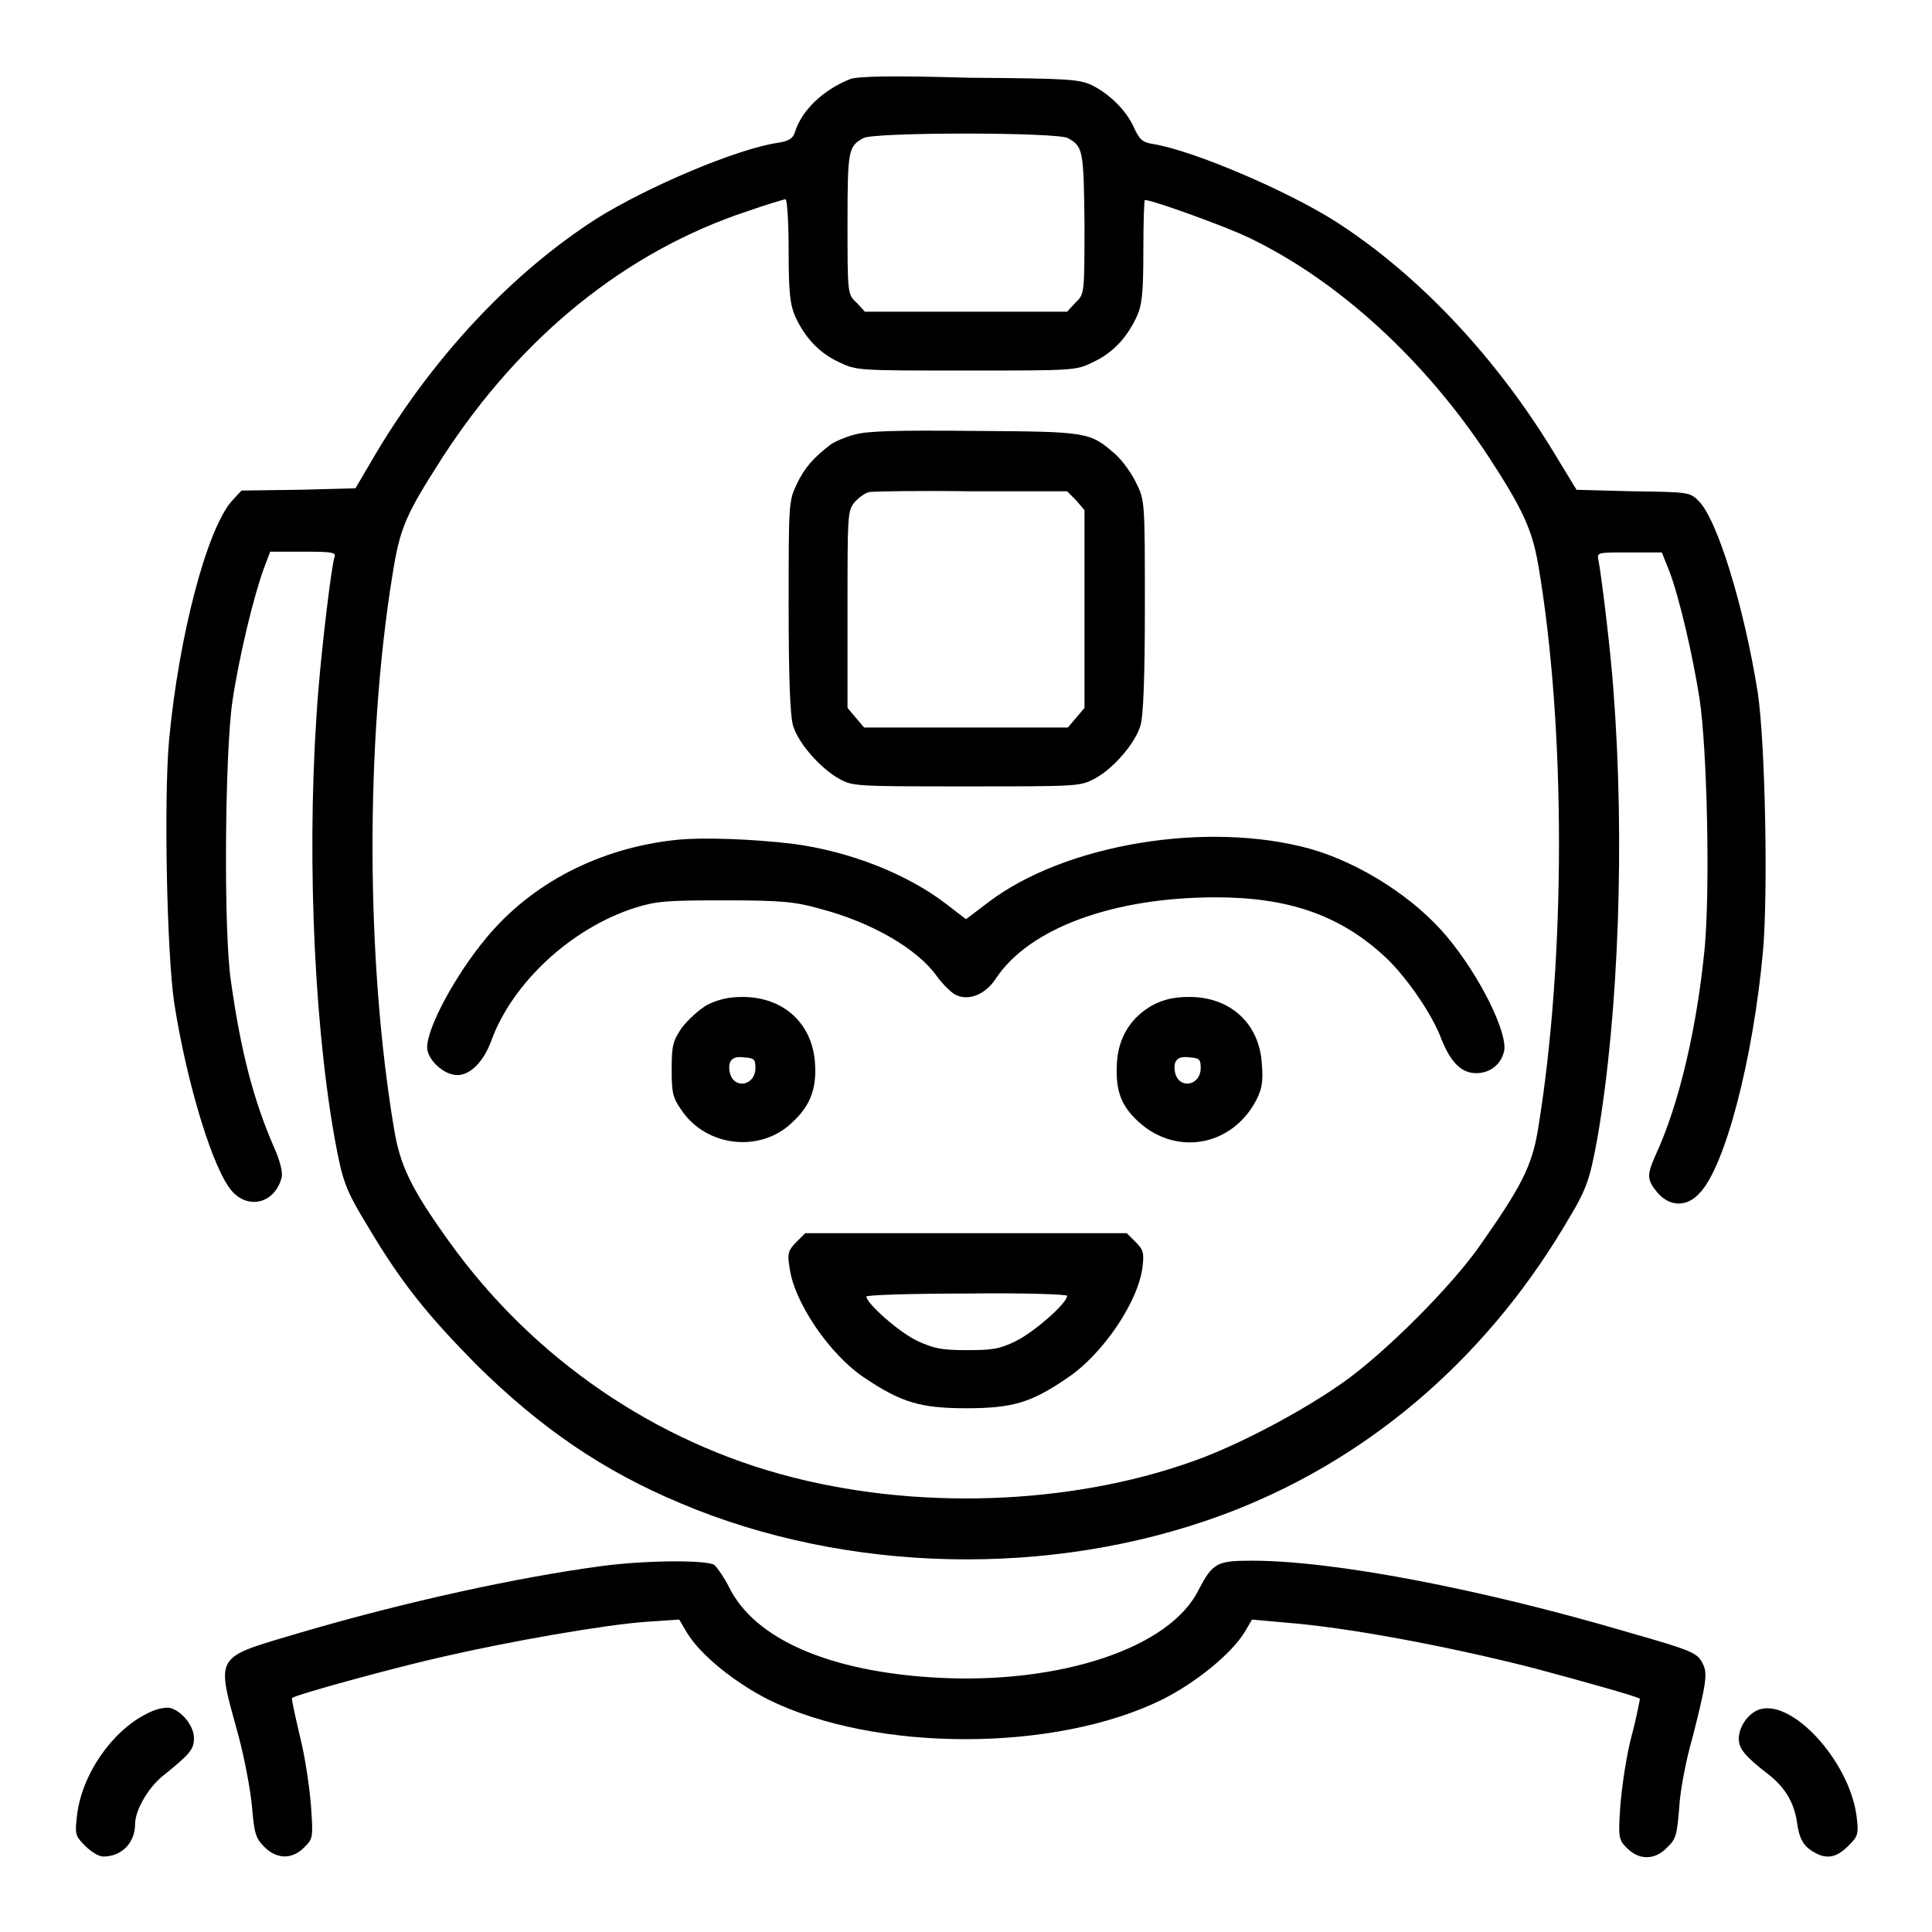 <?xml version="1.0" encoding="utf-8"?>
<!-- Svg Vector Icons : http://www.onlinewebfonts.com/icon -->
<!DOCTYPE svg PUBLIC "-//W3C//DTD SVG 1.1//EN" "http://www.w3.org/Graphics/SVG/1.1/DTD/svg11.dtd">
<svg version="1.1" xmlns="http://www.w3.org/2000/svg" xmlns:xlink="http://www.w3.org/1999/xlink" x="0px" y="0px" viewBox="0 0 256 256" enable-background="new 0 0 256 256" xml:space="preserve">
<g><g><g><path fill="#000000" d="M112.6,10.5c-3.5,1.4-6.4,4.1-7.3,7.1c-0.2,0.7-0.8,1.1-2.1,1.3C97.6,19.7,85.7,24.8,79,29c-11.2,7.2-21.5,18.2-29.2,31.1l-2.7,4.6l-7.5,0.2L32,65l-1.3,1.4c-3.3,3.8-7,17.8-8.3,31.7c-0.7,7.8-0.3,28.3,0.7,34.9c1.7,10.8,5.2,22.2,7.7,24.9c2.2,2.4,5.6,1.5,6.5-1.8c0.2-0.6-0.1-2.1-1-4.1c-2.7-6.2-4.4-12.7-5.7-22c-1-6.5-0.8-30.4,0.2-37.1c0.9-6,2.8-13.8,4.1-17.4l0.9-2.4h4.4c4,0,4.4,0.1,4.1,0.8c-0.4,1.3-1.6,11.3-2.1,17.4c-1.6,19.3-0.8,42.8,2.1,59.3c1.1,6,1.4,6.9,4.5,12c4.4,7.4,7.8,11.6,14.3,18.2c8.5,8.4,16.8,14.1,27.1,18.4c22,9.3,49,9.9,71.6,1.6c18.8-6.9,34.6-20.2,45.4-38.2c3.1-5.1,3.4-6,4.5-12c2.8-16.4,3.6-39.3,2.1-59c-0.4-5.6-1.6-15.3-2-17.4c-0.2-1-0.2-1,4.1-1h4.3l1,2.5c1.3,3.4,3.1,11.1,4,16.9c1,6.6,1.4,24.8,0.7,32.8c-1,10.6-3.4,20.9-6.5,27.6c-1.2,2.7-1.2,3.3,0.2,5c1.6,1.9,3.9,2,5.6,0.1c3.4-3.5,7.1-17.8,8.4-32c0.7-7.8,0.3-27.9-0.7-34.4c-1.8-11.3-5.4-23.1-7.9-25.4c-1.1-1.1-1.5-1.1-8.6-1.2l-7.5-0.2l-2.8-4.6c-7.7-12.8-18.1-23.9-29.2-31c-6.5-4.1-18.7-9.3-24-10.2c-1.5-0.2-1.9-0.6-2.6-2.1c-1-2.3-3.2-4.5-5.6-5.7c-1.7-0.8-3-0.9-16.3-1C118.1,10,113.5,10.1,112.6,10.5z M141.5,18.3c2,1.1,2.1,1.6,2.2,11.3c0,9.3,0,9.4-1.2,10.5l-1.1,1.2H128h-13.4l-1.1-1.2c-1.2-1.1-1.2-1.2-1.2-10.5c0-9.7,0.1-10.2,2.1-11.3C115.7,17.5,140.1,17.5,141.5,18.3z M104.5,33.3c0,5.6,0.2,7.1,0.9,8.7c1.3,2.8,3.2,4.8,5.8,6c2.3,1.1,2.5,1.1,16.8,1.1c14.3,0,14.6,0,16.8-1.1c2.6-1.2,4.5-3.2,5.8-6c0.7-1.5,0.9-3,0.9-8.7c0-3.7,0.1-6.8,0.2-6.8c1,0,10.7,3.5,13.8,5c11.9,5.7,23.4,16.3,31.8,29.1c4.5,6.9,5.7,9.6,6.5,14.1c3.7,21.5,3.7,52.4,0,74.9c-0.8,4.9-2.2,7.6-7.6,15.3c-3.8,5.5-12.8,14.5-18.4,18.4c-5,3.5-12.4,7.5-18.3,9.8c-16,6.1-36.5,7.2-54.3,2.7c-18.3-4.6-34.6-15.8-45.7-31.3c-5.1-7.1-6.5-10.1-7.3-15c-3.7-22.1-3.8-51.1-0.2-73.3c1-6.3,1.7-7.9,6.7-15.7c10.4-16,24.3-27.2,40.3-32.5c2.6-0.9,4.9-1.6,5.1-1.6C104.3,26.5,104.5,29.5,104.5,33.3z"/><path fill="#000000" d="M113.2,57.6c-1.2,0.3-2.5,0.9-3,1.2c-2.4,1.8-3.6,3.2-4.6,5.3c-1.1,2.3-1.1,2.5-1.1,16.3c0,9.4,0.2,14.6,0.6,15.8c0.7,2.3,3.6,5.6,6.1,7c1.8,1,2.3,1,16.9,1c14.6,0,15,0,16.9-1c2.5-1.3,5.4-4.7,6.1-7c0.4-1.2,0.6-6.4,0.6-15.8c0-13.7,0-14.1-1.1-16.3c-0.6-1.3-1.8-3-2.8-3.9c-3.4-3-3.7-3-18.7-3.1C118.9,57,114.8,57.1,113.2,57.6z M142.6,66.3l1.1,1.3v13.1v13.1l-1.1,1.3l-1.1,1.3H128h-13.5l-1.1-1.3l-1.1-1.3v-13c0-12.4,0-13.1,0.9-14.2c0.5-0.6,1.4-1.3,2-1.4c0.6-0.1,6.7-0.2,13.6-0.1l12.6,0L142.6,66.3z"/><path fill="#000000" d="M89.5,111.3c-10.1,1.1-19,5.7-25,12.9c-4.1,4.9-7.9,11.9-7.9,14.6c0,1.4,1.8,3.3,3.5,3.6c1.9,0.4,3.9-1.5,5-4.5c2.8-7.7,10.6-14.9,19-17.6c2.9-0.9,4.1-1,12-1c7.5,0,9.3,0.2,12.5,1.1c6.9,1.8,12.9,5.3,15.5,8.9c0.8,1.1,1.9,2.2,2.5,2.5c1.7,0.9,4,0,5.4-2.2c4.4-6.6,15.5-10.7,29.1-10.7c9.5,0,16.2,2.3,22,7.5c3,2.6,6.7,8,7.9,11.3c1.2,3,2.6,4.5,4.6,4.5c1.9,0,3.3-1.2,3.7-2.9c0.5-2.4-3.1-9.8-7.5-15.1c-4.3-5.2-11.5-9.8-18.1-11.7c-13.6-3.8-32.6-0.7-42.8,7.1l-2.9,2.2l-2.6-2c-5.2-4-12.8-7-20.4-8C99.9,111.2,93.2,110.9,89.5,111.3z"/><path fill="#000000" d="M93.8,133.1c-1.1,0.6-2.6,2-3.4,3c-1.2,1.8-1.4,2.3-1.4,5.5c0,3.1,0.1,3.8,1.3,5.5c3.3,4.9,10.5,5.7,14.7,1.6c2.4-2.2,3.2-4.5,3-7.7c-0.3-5.4-4.2-8.9-9.6-8.9C96.6,132.1,95.3,132.4,93.8,133.1z M100.1,141.5c0,2.4-2.9,2.9-3.4,0.6c-0.3-1.5,0.3-2.2,1.8-2C99.9,140.2,100.1,140.3,100.1,141.5z"/><path fill="#000000" d="M152.9,133.1c-3,1.6-4.7,4.3-4.9,7.7c-0.2,3.4,0.4,5.4,2.4,7.4c5,5.1,12.8,3.9,16.1-2.5c0.7-1.4,0.9-2.4,0.7-4.7c-0.3-5.4-4.2-8.9-9.6-8.9C155.7,132.1,154.3,132.4,152.9,133.1z M159.1,141.5c0,2.4-2.9,2.9-3.4,0.6c-0.3-1.5,0.3-2.2,1.8-2C158.9,140.2,159.1,140.3,159.1,141.5z"/><path fill="#000000" d="M105.5,164.6c-1,1-1.2,1.5-0.9,3.2c0.5,4.6,5.3,11.7,10,14.8c4.8,3.2,7.3,4,13.4,4c6.1,0,8.6-0.7,13.4-4c4.7-3.1,9.5-10.2,10-14.8c0.2-1.8,0.1-2.2-0.9-3.2l-1.2-1.2H128h-21.3L105.5,164.6z M141.4,171.7c0,1-4.5,4.9-6.8,6c-2.2,1.1-3.3,1.2-6.5,1.2c-3.3,0-4.3-0.2-6.5-1.2c-2.4-1.1-6.8-5-6.8-5.9c0-0.2,5.7-0.4,13.4-0.4C135.4,171.3,141.4,171.5,141.4,171.7z"/><path fill="#000000" d="M79.8,207.5c-11.2,1.5-25.9,4.7-39.9,8.8c-11.7,3.5-11.3,2.7-8.3,13.7c0.8,3,1.6,7.2,1.8,9.5c0.3,3.5,0.5,4.1,1.6,5.2c1.7,1.7,3.7,1.7,5.3,0.1c1.2-1.2,1.2-1.3,0.9-5.6c-0.2-2.5-0.8-6.6-1.5-9.3c-0.6-2.6-1.1-4.8-1-4.9c0.3-0.4,13.8-4.1,20.1-5.5c8.7-2,21.2-4.2,26.8-4.6l4.4-0.3l1,1.7c1.8,3,6.3,6.6,10.8,8.9c14.2,7,38,7,52.2,0c4.4-2.2,9.1-6,10.9-8.9l1-1.7l4.4,0.4c7.9,0.6,21,3,32.8,6c6,1.6,13.9,3.8,14.2,4.1c0,0-0.4,2.3-1.1,4.9s-1.3,6.8-1.5,9.3c-0.3,4.3-0.2,4.5,0.9,5.6c1.6,1.6,3.7,1.6,5.3-0.1c1.2-1.1,1.3-1.7,1.6-5.2c0.1-2.2,0.9-6.4,1.8-9.5c1.8-7.1,2-8.4,1.3-9.7c-0.7-1.4-1.4-1.7-9.8-4.1c-19.7-5.8-39.1-9.5-49.9-9.5c-4.7,0-5.2,0.3-7.1,3.9c-3.8,7.7-18.4,12.5-34.7,11.6c-14.2-0.8-24.1-5.1-27.5-12c-0.6-1.2-1.5-2.5-1.9-2.9C93.9,206.7,85.9,206.7,79.8,207.5z"/><path fill="#000000" d="M19.4,227.1c-4.6,2.3-8.6,8.1-9.2,13.5c-0.3,2.5-0.2,2.7,1.1,4c0.8,0.8,1.8,1.4,2.4,1.4c2.4,0,4.2-1.8,4.2-4.3c0-1.8,1.7-4.8,3.7-6.4c3.6-2.9,4.1-3.5,4.1-5c0-1.6-1.6-3.6-3.2-4C21.7,226.2,20.5,226.5,19.4,227.1z"/><path fill="#000000" d="M232.9,226.6c-1.4,0.6-2.5,2.3-2.5,3.8c0,1.3,0.8,2.3,3.9,4.7c2.2,1.7,3.4,3.7,3.8,6.3c0.3,2.3,0.9,3.3,2.4,4.1c1.6,0.9,2.9,0.6,4.4-0.9c1.3-1.3,1.4-1.5,1.1-4C245,233.2,237.2,224.8,232.9,226.6z"/></g></g></g>
</svg>